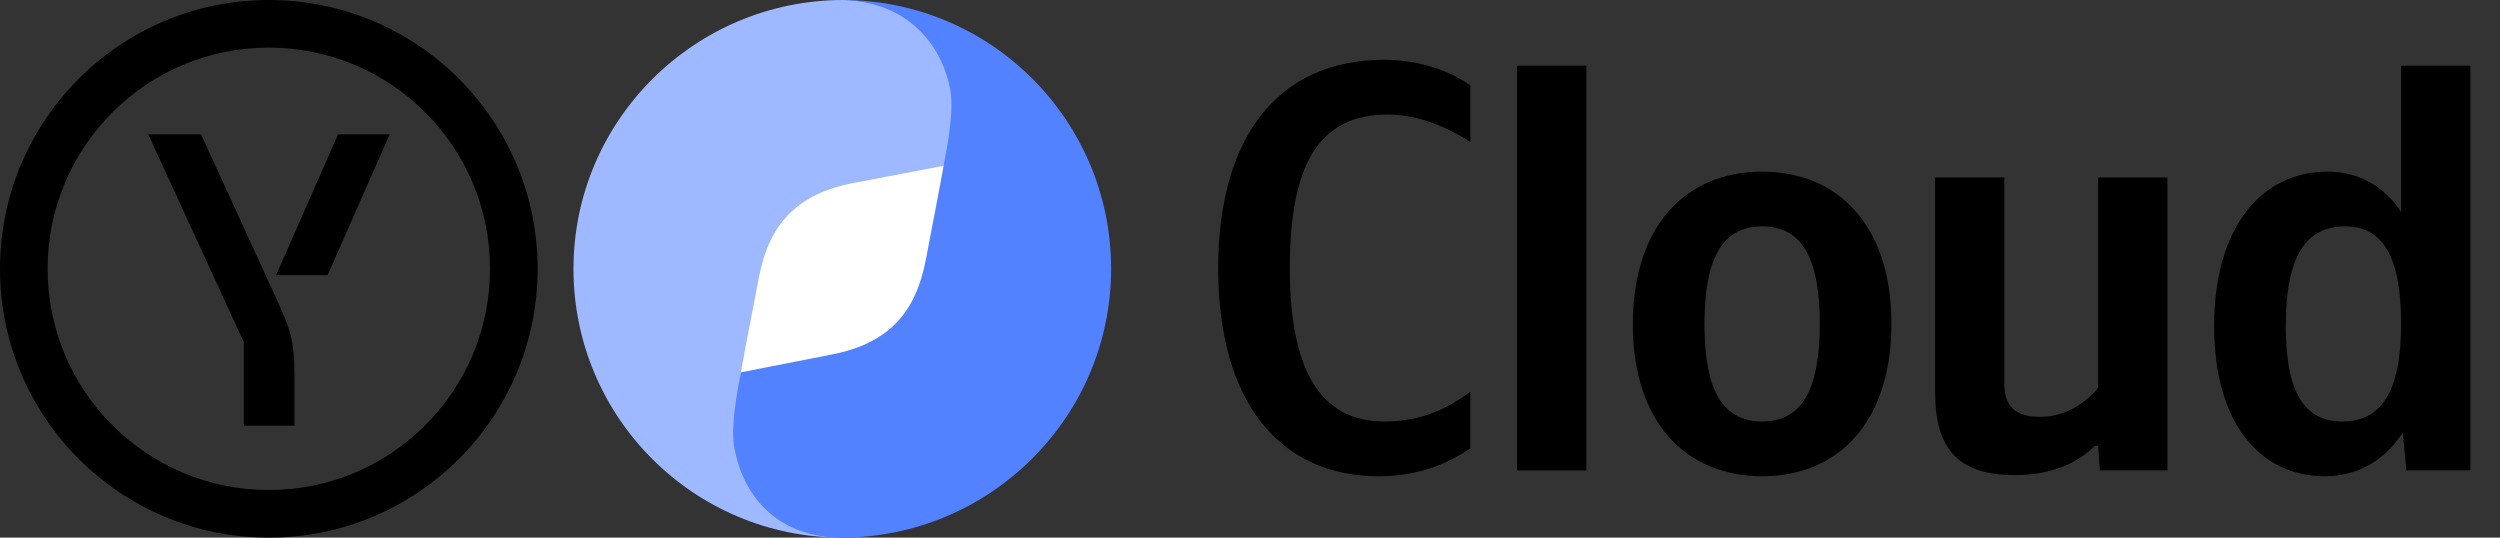 <svg width="558" height="120" viewBox="0 0 558 120" fill="none" xmlns="http://www.w3.org/2000/svg">
<rect x="0" y="0" width="558" height="120" fill="#333333" stroke="none"/>
<path d="M61.507 66.287C64.672 73.221 65.726 75.632 65.726 83.959V95H54.423V76.386L33.095 30H44.889L61.507 66.287ZM75.448 30L61.62 61.426H73.112L86.979 30H75.448Z" fill="black"/>
<path fill-rule="evenodd" clip-rule="evenodd" d="M60 109.375C87.269 109.375 109.375 87.269 109.375 60C109.375 32.731 87.269 10.625 60 10.625C32.731 10.625 10.625 32.731 10.625 60C10.625 87.269 32.731 109.375 60 109.375ZM60 120C93.137 120 120 93.137 120 60C120 26.863 93.137 0 60 0C26.863 0 0 26.863 0 60C0 93.137 26.863 120 60 120Z" fill="black"/>
<g clip-path="url(#clip0_2488_7120)">
<path d="M148 60C148 37.909 165.909 20 188 20V20C210.091 20 228 37.909 228 60V60C228 82.091 210.091 100 188 100V100C165.909 100 148 82.091 148 60V60Z" fill="white"/>
<path d="M188 120C173.09 119.64 167.188 109.673 165.386 100.047C164.408 94.814 164.837 86.114 165.386 83.008C166.278 77.947 167.72 70.672 169.315 62.23C171.597 50.134 177.654 43.254 190.728 40.801L212.113 36.717C212.679 33.542 213.753 25.136 212.775 19.954C210.957 10.226 203.459 0.154 188.24 2.17953e-06C155.092 5.07745e-06 128 26.852 128 60C128 93.148 154.851 120 188 120Z" fill="#9EB9FF"/>
<path d="M188 0C202.91 0.36 210.287 10.346 212.089 19.971C213.067 25.204 211.162 33.886 210.613 36.992C209.721 42.053 208.28 49.328 206.684 57.77C204.402 69.866 198.346 76.746 185.272 79.199L165.371 83.107C164.805 86.281 162.935 94.859 163.913 100.041C165.731 109.769 172.541 119.846 187.76 120C220.908 120 248 93.148 248 60C248 26.852 221.148 0 188 0Z" fill="#5282FF"/>
</g>
<path d="M307.78 106.3C317.53 106.3 324.16 102.79 328.19 100.06V87.45C322.99 91.22 317.27 94.08 308.95 94.08C294.65 94.08 287.89 82.51 287.89 59.89C287.89 36.62 294.39 25.57 309.73 25.57C316.88 25.57 323.51 28.69 328.19 31.68V19.07C324.03 16.08 317.27 13.35 308.95 13.35C284.9 13.35 271.9 31.03 271.9 59.89C271.9 89.53 285.42 106.3 307.78 106.3Z" fill="black"/>
<path d="M354.081 14.65H338.611V105H354.081V14.65Z" fill="black"/>
<path d="M393.309 38.31C376.279 38.31 364.449 50.4 364.449 72.37C364.449 94.21 376.279 106.3 393.309 106.3C410.339 106.3 422.169 94.21 422.169 72.24C422.169 50.4 410.339 38.31 393.309 38.31ZM393.309 94.08C384.729 94.08 380.439 87.45 380.439 72.37C380.439 57.16 384.729 50.53 393.309 50.53C401.889 50.53 406.179 57.16 406.179 72.24C406.179 87.45 401.889 94.08 393.309 94.08Z" fill="black"/>
<path d="M468.307 86.54C465.447 90.05 460.897 93.04 455.307 93.04C449.847 93.04 447.377 90.7 447.377 85.76V39.61H431.907V87.32C431.907 100.32 437.107 106.04 449.717 106.04C458.947 106.04 464.407 102.66 467.527 99.54H468.307L468.697 105H483.777V39.61H468.307V86.54Z" fill="black"/>
<path d="M518.895 106.3C526.175 106.3 532.155 102.92 536.315 96.55L537.095 105H551.395V14.65H535.925V47.28C532.025 41.43 526.305 38.31 519.545 38.31C504.595 38.31 494.195 50.92 494.195 72.76C494.195 94.34 504.335 106.3 518.895 106.3ZM523.445 50.53C531.765 50.53 535.925 57.16 535.925 72.24C535.925 87.45 531.505 94.08 522.795 94.08C514.345 94.08 510.185 87.58 510.185 72.76C510.185 57.29 514.605 50.53 523.445 50.53Z" fill="black"/>
<defs>
<clipPath id="clip0_2488_7120">
<rect width="120" height="120" fill="white" transform="translate(128)"/>
</clipPath>
</defs>
</svg>
